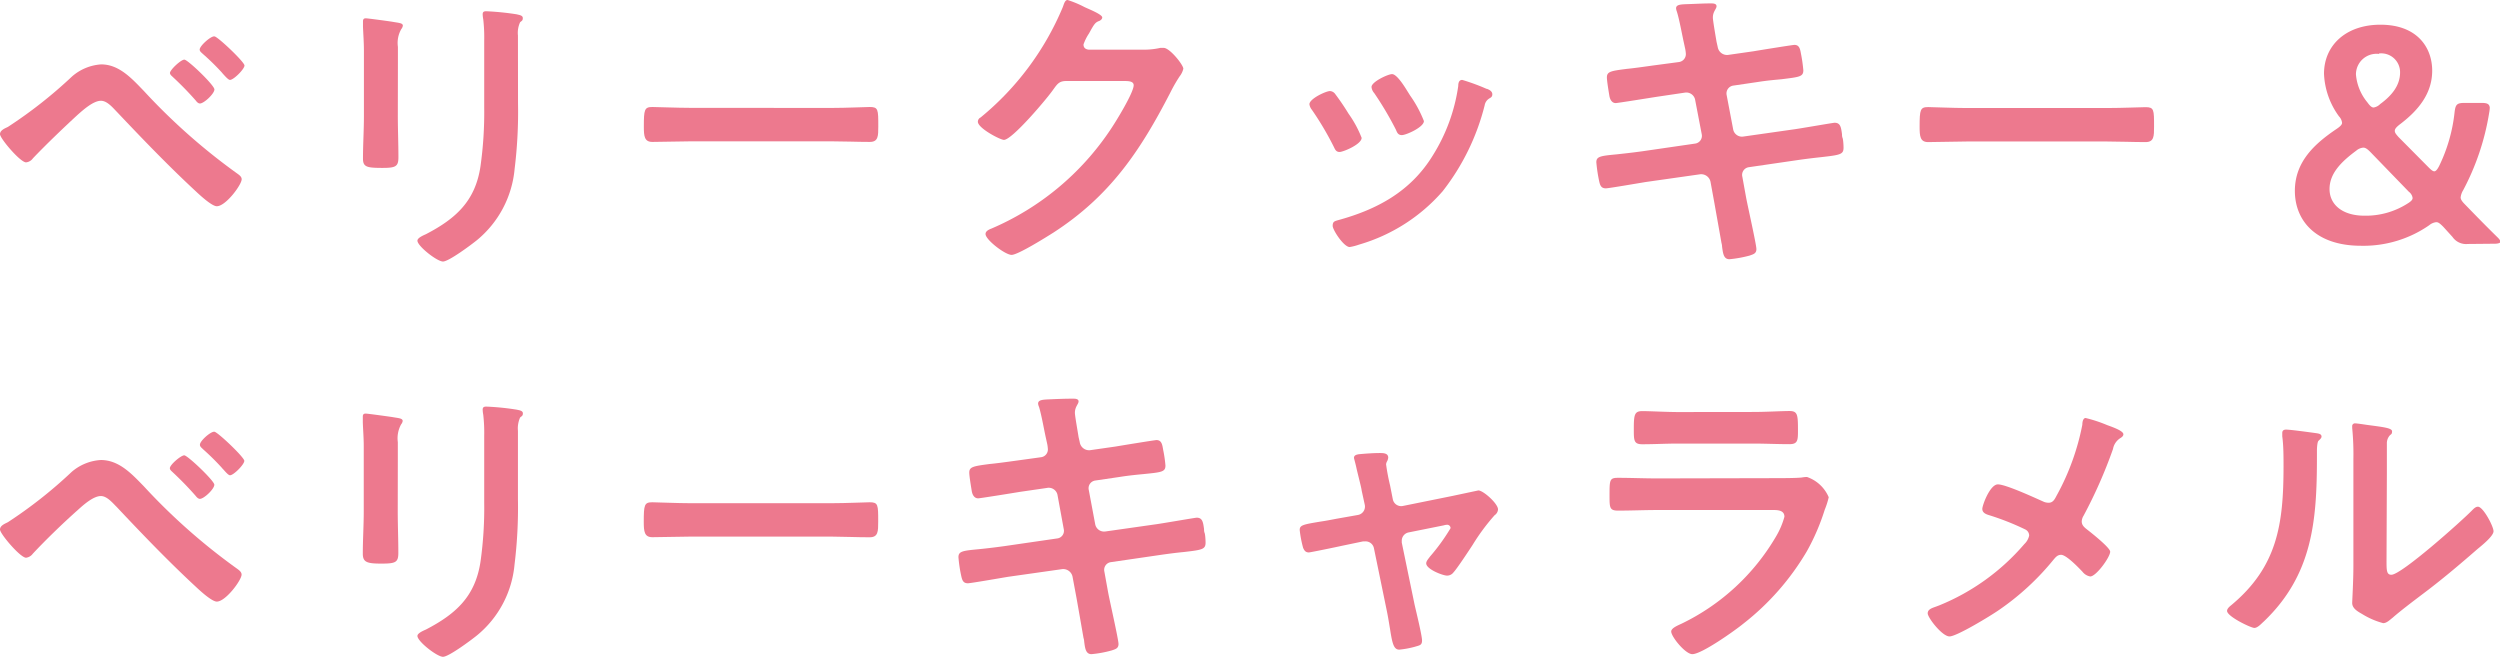 <svg xmlns="http://www.w3.org/2000/svg" width="293.47" height="77.1" viewBox="0 0 293.47 77.1"><defs><style>.cls-1{fill:#ed798e;}</style></defs><g id="レイヤー_2" data-name="レイヤー 2"><g id="デザイン"><path class="cls-1" d="M16.89,10.68a71.91,71.91,0,0,0,10.9,9.65c.25.18.58.39.58.71,0,.65-1.87,3.17-2.92,3.17-.57,0-1.94-1.26-2.44-1.73-3.24-3-6.3-6.19-9.33-9.39-.46-.47-1.11-1.26-1.83-1.26-.9,0-2.09,1.08-2.74,1.65C7.46,15,5.37,17,3.86,18.59a1.13,1.13,0,0,1-.8.47C2.38,19.06,0,16.25,0,15.75s.69-.72.94-.86A53.6,53.6,0,0,0,8.43,9a5.76,5.76,0,0,1,3.42-1.44C14,7.54,15.52,9.27,16.89,10.68Zm8.28-.18c0,.5-1.23,1.65-1.7,1.65-.21,0-.39-.21-.5-.36a38,38,0,0,0-2.66-2.73c-.15-.15-.36-.29-.36-.51C20,8.16,21.24,7,21.64,7S25.17,10,25.17,10.5Zm0-6.23c.36,0,3.53,3,3.53,3.42S27.43,9.38,27,9.38c-.18,0-.47-.32-.8-.68-.1-.11-.18-.22-.28-.32A27.07,27.07,0,0,0,23.8,6.32c-.14-.14-.36-.28-.36-.5C23.44,5.39,24.7,4.27,25.13,4.27Z"/><path class="cls-1" d="M46.7,13.56c0,1.62.07,3.28.07,4.9,0,1.11-.33,1.26-2,1.25s-2.16-.1-2.16-1.08c0-1.69.11-3.34.11-5V6c0-1-.07-1.91-.11-2.84,0-.22,0-.44,0-.65s.07-.36.32-.36,2.59.32,3.1.4c.75.14,1.26.14,1.26.46a.81.81,0,0,1-.18.4,3.26,3.26,0,0,0-.4,2.09c0,.54,0,1.19,0,2Zm14.11-1.4a54.84,54.84,0,0,1-.4,7.67A12.25,12.25,0,0,1,56,28.18c-.61.5-3.31,2.52-4,2.52s-3-1.81-3-2.45c0-.33.69-.62,1-.76,3.52-1.83,5.79-3.89,6.4-7.95a45.14,45.14,0,0,0,.44-6.95V4.78a18.86,18.86,0,0,0-.11-2.49,4.07,4.07,0,0,1-.07-.61c0-.29.14-.36.43-.36a32.29,32.29,0,0,1,3.56.36c.29.08.72.11.72.44s-.14.32-.32.5a3,3,0,0,0-.25,1.55Z"/><path class="cls-1" d="M97.63,12.67c1.66,0,4-.11,4.47-.11,1,0,1,.29,1,2.27,0,1.15,0,1.83-1,1.83-1.51,0-3-.07-4.5-.07H81.08c-1.48,0-3,.07-4.5.07-.94,0-1-.68-1-1.8,0-2,.07-2.3,1-2.3.47,0,3,.1,4.47.1Z"/><path class="cls-1" d="M134.21,5.83a8.55,8.55,0,0,0,2-.21c.11,0,.25,0,.39,0,.72,0,2.31,2,2.31,2.45a2.33,2.33,0,0,1-.44.9c-.28.43-.64,1-1.11,1.94-3.53,6.84-7.06,12.09-13.68,16.38-.79.5-4.18,2.63-4.93,2.63s-3.06-1.77-3.06-2.45c0-.36.43-.54.72-.65a31.86,31.86,0,0,0,13.89-11.52c.62-.9,2.77-4.39,2.78-5.29,0-.47-.58-.5-1.08-.5h-6.84c-.83,0-1.05.36-1.52,1-.68,1-4.82,5.91-5.79,5.91-.43,0-3.06-1.37-3.06-2.13a.56.56,0,0,1,.32-.5A33.33,33.33,0,0,0,124.75.86c.14-.36.25-.86.57-.86a12.09,12.09,0,0,1,1.91.79c.32.18,2.16.87,2.16,1.26,0,.18-.18.33-.33.4-.5.18-.61.36-1.22,1.47a5.64,5.64,0,0,0-.65,1.3c0,.4.25.57.61.61Z"/><path class="cls-1" d="M156.71,11a28.12,28.12,0,0,1,1.59,2.34,13.06,13.06,0,0,1,1.54,2.84c0,.76-2.16,1.66-2.59,1.66s-.54-.33-.68-.61A35.49,35.49,0,0,0,154,12.89a1.33,1.33,0,0,1-.29-.65c0-.65,1.94-1.55,2.41-1.55A.8.8,0,0,1,156.71,11Zm17.82-.58c.29.11.65.29.65.65s-.25.4-.43.54a1.16,1.16,0,0,0-.47.76,27,27,0,0,1-4.93,10.08,20.63,20.63,0,0,1-9.8,6.26,6.49,6.49,0,0,1-1.11.29c-.69,0-2-2-2-2.49s.22-.54.58-.65c4.64-1.26,8.57-3.38,11.16-7.59a20.89,20.89,0,0,0,3-8.17c0-.33.07-.72.47-.72A24.47,24.47,0,0,1,174.53,10.44Zm-9,.79a14.07,14.07,0,0,1,1.62,3c0,.72-2.09,1.65-2.59,1.65s-.58-.39-.72-.68a38.62,38.62,0,0,0-2.52-4.25,1.23,1.23,0,0,1-.32-.72c0-.61,1.94-1.51,2.41-1.51s1.19,1,1.8,2Z"/><path class="cls-1" d="M197.11,7.28a.94.94,0,0,0,.79-.94,4.21,4.21,0,0,0-.07-.57l-.18-.83c-.22-1-.51-2.63-.8-3.56a1.56,1.56,0,0,1-.1-.4c0-.47.61-.47,1.51-.5S200,.4,200.85.4c.22,0,.65,0,.65.33s-.43.61-.43,1.33c0,.36.35,2.34.43,2.84l.14.62a1.11,1.11,0,0,0,1.19.93l3-.43c.64-.11,4.6-.75,4.82-.75.65,0,.68.64.79,1.18a17.25,17.25,0,0,1,.25,1.8c0,.76-.47.79-2.55,1.05-.72.07-1.62.14-2.77.32l-2.92.43a.93.93,0,0,0-.76,1.12l.76,4a1.05,1.05,0,0,0,1.19.86l5.83-.83c.61-.07,4.71-.79,4.89-.79.69,0,.76.54.87,1.34,0,.14,0,.28.07.46s.11.83.11,1.12c0,.79-.36.86-2.56,1.11-.72.08-1.65.18-2.88.36l-5.69.83a.91.91,0,0,0-.75,1.12l.43,2.37c.18,1,1.22,5.58,1.22,6.12s-.39.61-.79.76a14.06,14.06,0,0,1-2.37.43c-.69,0-.76-.68-.87-1.48a1.61,1.61,0,0,0-.07-.43c-.25-1.44-.58-3.27-.83-4.68l-.46-2.52a1.12,1.12,0,0,0-1.23-.86l-6.33.9c-.69.11-4.4.75-4.72.75-.5,0-.65-.28-.76-.72a17.83,17.83,0,0,1-.36-2.34c0-.68.47-.75,2.38-.93.72-.08,1.69-.18,3-.36l6.19-.9a.92.92,0,0,0,.8-1.12L199,11.78a1.06,1.06,0,0,0-1.26-.9l-3.17.47c-.65.1-4.68.75-4.9.75-.46,0-.68-.43-.75-.86s-.29-1.73-.29-2.16c0-.69.5-.76,2.38-1,.75-.07,1.8-.22,3.09-.4Z"/><path class="cls-1" d="M247.39,12.68c1.66,0,4-.1,4.47-.1,1,0,1,.29,1,2.27,0,1.15,0,1.83-1,1.83-1.51,0-3-.07-4.5-.07H230.84c-1.48,0-3,.07-4.5.07-.94,0-1-.69-1-1.8,0-2,.07-2.31,1-2.31.47,0,3,.11,4.47.11Z"/><path class="cls-1" d="M289.69,28.64a1.94,1.94,0,0,1-1.8-.83l-1.08-1.19c-.36-.36-.57-.54-.82-.54a1.55,1.55,0,0,0-.83.36,13.54,13.54,0,0,1-8,2.41c-5.36,0-7.77-3-7.77-6.44s2.34-5.55,4.89-7.27c.43-.29.65-.51.65-.72a1.28,1.28,0,0,0-.36-.76,9.08,9.08,0,0,1-1.76-5c0-3.35,2.59-5.76,6.62-5.76,4.32,0,6.08,2.67,6.08,5.4s-1.69,4.72-3.85,6.34c-.36.29-.54.5-.54.72s.15.4.43.72l3.53,3.56c.29.29.5.47.68.47s.36-.22.58-.65a19,19,0,0,0,1.8-6.3c.11-.93.29-1.08,1.23-1.08h1.9c.69,0,.94.11,1,.54a4,4,0,0,1-.07.62,29.17,29.17,0,0,1-3.06,9.1,2.05,2.05,0,0,0-.29.83c0,.25.18.5.54.86,1.3,1.34,2.49,2.56,3.78,3.82.26.25.36.43.36.54s-.25.22-.68.22ZM277.42,17.33a1.47,1.47,0,0,0-.83.36c-1.76,1.3-3.13,2.67-3.13,4.5s1.51,3.13,4.1,3.13a9.12,9.12,0,0,0,5.08-1.44c.4-.25.57-.43.57-.64a1.08,1.08,0,0,0-.43-.72l-4.53-4.68C277.89,17.48,277.67,17.33,277.42,17.33Zm1.84-11a2.42,2.42,0,0,0-2.7,2.41A5.88,5.88,0,0,0,277.89,12c.29.4.5.62.75.62a1.4,1.4,0,0,0,.76-.4c1.37-1,2.34-2.19,2.34-3.71A2.21,2.21,0,0,0,279.26,6.28Z"/><path class="cls-1" d="M16.88,57.08a71.38,71.38,0,0,0,10.91,9.65c.25.18.57.4.57.72,0,.65-1.87,3.17-2.91,3.17-.58,0-1.95-1.26-2.45-1.73-3.24-3-6.3-6.19-9.32-9.4-.47-.46-1.12-1.26-1.84-1.26-.9,0-2.09,1.08-2.73,1.66C7.45,61.36,5.36,63.38,3.85,65a1.16,1.16,0,0,1-.79.47C2.38,65.47,0,62.66,0,62.16s.68-.72.94-.87a53.44,53.44,0,0,0,7.48-5.9A5.75,5.75,0,0,1,11.84,54C14,54,15.51,55.68,16.88,57.08Zm8.28-.18c0,.51-1.22,1.66-1.69,1.66-.22,0-.4-.22-.51-.36a38.09,38.09,0,0,0-2.66-2.74c-.14-.14-.36-.29-.36-.5,0-.4,1.3-1.51,1.69-1.51S25.16,56.44,25.16,56.9Zm0-6.22c.36,0,3.52,3,3.52,3.42S27.43,55.79,27,55.79c-.18,0-.47-.33-.79-.69-.11-.1-.18-.21-.29-.32a28.88,28.88,0,0,0-2.09-2.05c-.14-.15-.36-.29-.36-.51C23.43,51.79,24.69,50.68,25.13,50.68Z"/><path class="cls-1" d="M46.69,60c0,1.62.07,3.28.07,4.9,0,1.12-.32,1.26-2,1.26S42.59,66,42.59,65c0-1.69.11-3.35.11-5V52.41c0-1-.08-1.91-.11-2.85,0-.21,0-.43,0-.65s.07-.36.33-.36,2.59.33,3.09.4c.76.14,1.26.14,1.26.47a.78.78,0,0,1-.18.39,3.38,3.38,0,0,0-.39,2.09c0,.54,0,1.19,0,2Zm14.11-1.4a54.76,54.76,0,0,1-.4,7.67A12.17,12.17,0,0,1,56,74.58c-.61.5-3.31,2.52-4,2.52s-3-1.8-3-2.45c0-.32.68-.61,1-.75,3.53-1.84,5.8-3.89,6.41-8A45,45,0,0,0,56.84,59V51.18a18.79,18.79,0,0,0-.11-2.48,4.22,4.22,0,0,1-.07-.61c0-.29.15-.36.43-.36a30.19,30.19,0,0,1,3.57.36c.29.07.72.11.72.43s-.15.32-.33.5a3.11,3.11,0,0,0-.25,1.55Z"/><path class="cls-1" d="M97.63,59.07c1.66,0,4-.11,4.46-.11,1,0,1,.29,1,2.27,0,1.15,0,1.84-1,1.84-1.51,0-3-.07-4.5-.08H81.07c-1.47,0-3,.07-4.5.07-.93,0-1-.68-1-1.8,0-2,.07-2.3,1-2.3.47,0,3,.11,4.46.11Z"/><path class="cls-1" d="M122.22,53.67a.92.92,0,0,0,.79-.93,4.54,4.54,0,0,0-.07-.58l-.18-.82c-.22-1-.5-2.63-.79-3.57a1.18,1.18,0,0,1-.11-.39c0-.47.61-.47,1.51-.51s1.73-.07,2.59-.07c.22,0,.65,0,.65.32s-.43.62-.43,1.34c0,.36.36,2.34.43,2.84l.14.61a1.11,1.11,0,0,0,1.19.94l3-.43c.65-.11,4.61-.76,4.82-.76.65,0,.69.65.79,1.19a14.73,14.73,0,0,1,.26,1.8c0,.75-.47.79-2.56,1-.72.07-1.62.15-2.77.33l-2.92.43a.91.91,0,0,0-.75,1.11l.75,4a1.06,1.06,0,0,0,1.19.87l5.83-.83c.61-.07,4.72-.79,4.9-.79.68,0,.75.54.86,1.33,0,.14,0,.29.07.47s.11.83.11,1.11c0,.8-.36.87-2.55,1.12-.72.07-1.66.18-2.88.36l-5.69.83a.91.91,0,0,0-.76,1.11l.43,2.38c.18,1,1.23,5.58,1.23,6.12s-.4.61-.79.75a13.27,13.27,0,0,1-2.38.44c-.68,0-.76-.69-.86-1.48a1.63,1.63,0,0,0-.08-.43c-.25-1.44-.57-3.28-.82-4.68l-.47-2.52a1.12,1.12,0,0,0-1.22-.87l-6.34.9c-.68.11-4.39.76-4.72.76-.5,0-.64-.29-.75-.72a16.51,16.51,0,0,1-.36-2.34c0-.69.47-.76,2.38-.94.71-.07,1.69-.18,3-.36l6.19-.9a.9.9,0,0,0,.79-1.11l-.72-3.93a1.05,1.05,0,0,0-1.26-.89l-3.17.46c-.64.11-4.68.76-4.89.76-.47,0-.69-.43-.76-.87s-.29-1.72-.29-2.16c0-.68.51-.75,2.38-1,.76-.07,1.8-.21,3.1-.39Z"/><path class="cls-1" d="M159.41,60.45a1,1,0,0,0,.79-1.23l-.36-1.65c0-.18-.33-1.44-.58-2.49-.14-.68-.32-1.26-.32-1.33,0-.32.32-.39.58-.43.72-.07,1.72-.14,2.44-.14.4,0,1,0,1,.54a1.18,1.18,0,0,1-.11.39.92.92,0,0,0-.14.4,24.23,24.23,0,0,0,.47,2.48l.32,1.62a1,1,0,0,0,1.15.79l5.83-1.18,3.06-.65c.58,0,2.31,1.55,2.31,2.23a.89.89,0,0,1-.4.68,24.37,24.37,0,0,0-2.59,3.5c-.4.61-1.84,2.8-2.23,3.2a.94.94,0,0,1-.76.39c-.5,0-2.45-.75-2.45-1.44,0-.28.29-.57.44-.79A23.28,23.28,0,0,0,170.28,62a.4.4,0,0,0-.4-.4,1.59,1.59,0,0,0-.4.07l-4.13.83a1,1,0,0,0-.8.94v.25L166.06,71c.18.79.87,3.6.87,4.18s-.29.57-.87.75a10.88,10.88,0,0,1-1.8.33c-.64,0-.82-.69-1.08-2.38-.1-.58-.21-1.33-.39-2.2l-1.51-7.34a1,1,0,0,0-1-.79l-.26,0-2.59.54c-.47.11-3.63.76-3.78.76-.39,0-.54-.22-.68-.54a13.3,13.3,0,0,1-.4-2.09c0-.57.36-.65,2.49-1,.5-.07,1.08-.18,1.8-.32Z"/><path class="cls-1" d="M208.22,56.13c.83,0,2.49,0,3.24-.07a4.78,4.78,0,0,1,.65-.07,4.28,4.28,0,0,1,2.56,2.38,9.32,9.32,0,0,1-.47,1.47,25.63,25.63,0,0,1-2.09,4.86,30.15,30.15,0,0,1-7.45,8.5c-1,.82-4.9,3.59-6,3.59-.82,0-2.48-2.05-2.48-2.66,0-.43.9-.76,1.26-.94A25.84,25.84,0,0,0,208.47,63a9.34,9.34,0,0,0,1-2.34c0-.86-1-.79-1.55-.79H194.51c-1.51,0-3,.07-4.57.07-1,0-1-.36-1-1.76,0-1.84,0-2.09,1-2.09,1.51,0,3.06.07,4.61.07Zm-2.41-7.77c1.48,0,3.31-.11,4.25-.11s1,.4,1,2.2c0,1.22,0,1.69-1,1.69-1.44,0-2.85-.07-4.25-.07H197c-1.4,0-2.81.08-4.21.08-1,0-1-.44-1-1.77,0-1.69.07-2.12,1-2.12s2.85.11,4.25.11Z"/><path class="cls-1" d="M241.52,58a28.37,28.37,0,0,0,2.92-8.14c0-.28.07-.79.39-.79a16.31,16.31,0,0,1,2.52.83c.69.25,1.91.68,1.91,1.08,0,.22-.21.36-.39.47a1.91,1.91,0,0,0-.83,1.26,55.89,55.89,0,0,1-3.46,7.84,1.39,1.39,0,0,0-.21.65c0,.47.32.72.68,1s2.66,2.09,2.66,2.56c0,.64-1.65,2.91-2.34,2.91a1.46,1.46,0,0,1-.9-.54c-.47-.5-1.91-2-2.52-2-.43,0-.65.29-.9.58a30.41,30.41,0,0,1-6.4,5.9c-.87.61-4.94,3.1-5.8,3.1s-2.56-2.2-2.56-2.71.58-.64,1.05-.82l.29-.11a26.06,26.06,0,0,0,10-7.2,1.94,1.94,0,0,0,.57-1,.8.8,0,0,0-.46-.72,30.58,30.58,0,0,0-4.29-1.69c-.36-.11-.75-.29-.75-.72s.9-2.88,1.83-2.88,4.36,1.59,5.29,2a1.42,1.42,0,0,0,.54.15C241.05,59.09,241.23,58.51,241.52,58Z"/><path class="cls-1" d="M271.62,50.81c.43.07.9.07.9.44,0,.18-.22.36-.36.5s-.18.83-.18,1.15v.79c0,7.45-.51,13.79-6.23,19.26-.29.25-.72.76-1.12.76s-3.2-1.34-3.2-2c0-.26.29-.51.47-.65,5.47-4.54,6.15-9.58,6.16-16.27,0-1.08,0-2.52-.15-3.57,0-.1,0-.28,0-.39,0-.32.21-.4.46-.4C269,50.45,270.86,50.71,271.62,50.81Zm8.53,15c0,1.12,0,1.66.57,1.66,1.19,0,8.28-6.34,9.44-7.53.18-.18.43-.46.72-.46.61,0,1.83,2.3,1.83,2.88s-1.4,1.69-1.87,2.08c-2.16,1.88-4.32,3.71-6.59,5.4-1,.76-2.52,1.91-3.38,2.67-.33.25-.69.64-1.12.64a9.21,9.21,0,0,1-2.48-1.08c-.51-.29-1.15-.65-1.15-1.29,0-.25.14-2.59.14-4.32V53.91a32.17,32.17,0,0,0-.14-3.67v-.18a.32.32,0,0,1,.36-.36c.22,0,1.12.14,1.4.18,1.87.25,2.92.36,2.92.75s-.15.33-.29.51a1.37,1.37,0,0,0-.32.93c0,.83,0,2.63,0,3.53Z"/></g></g></svg>